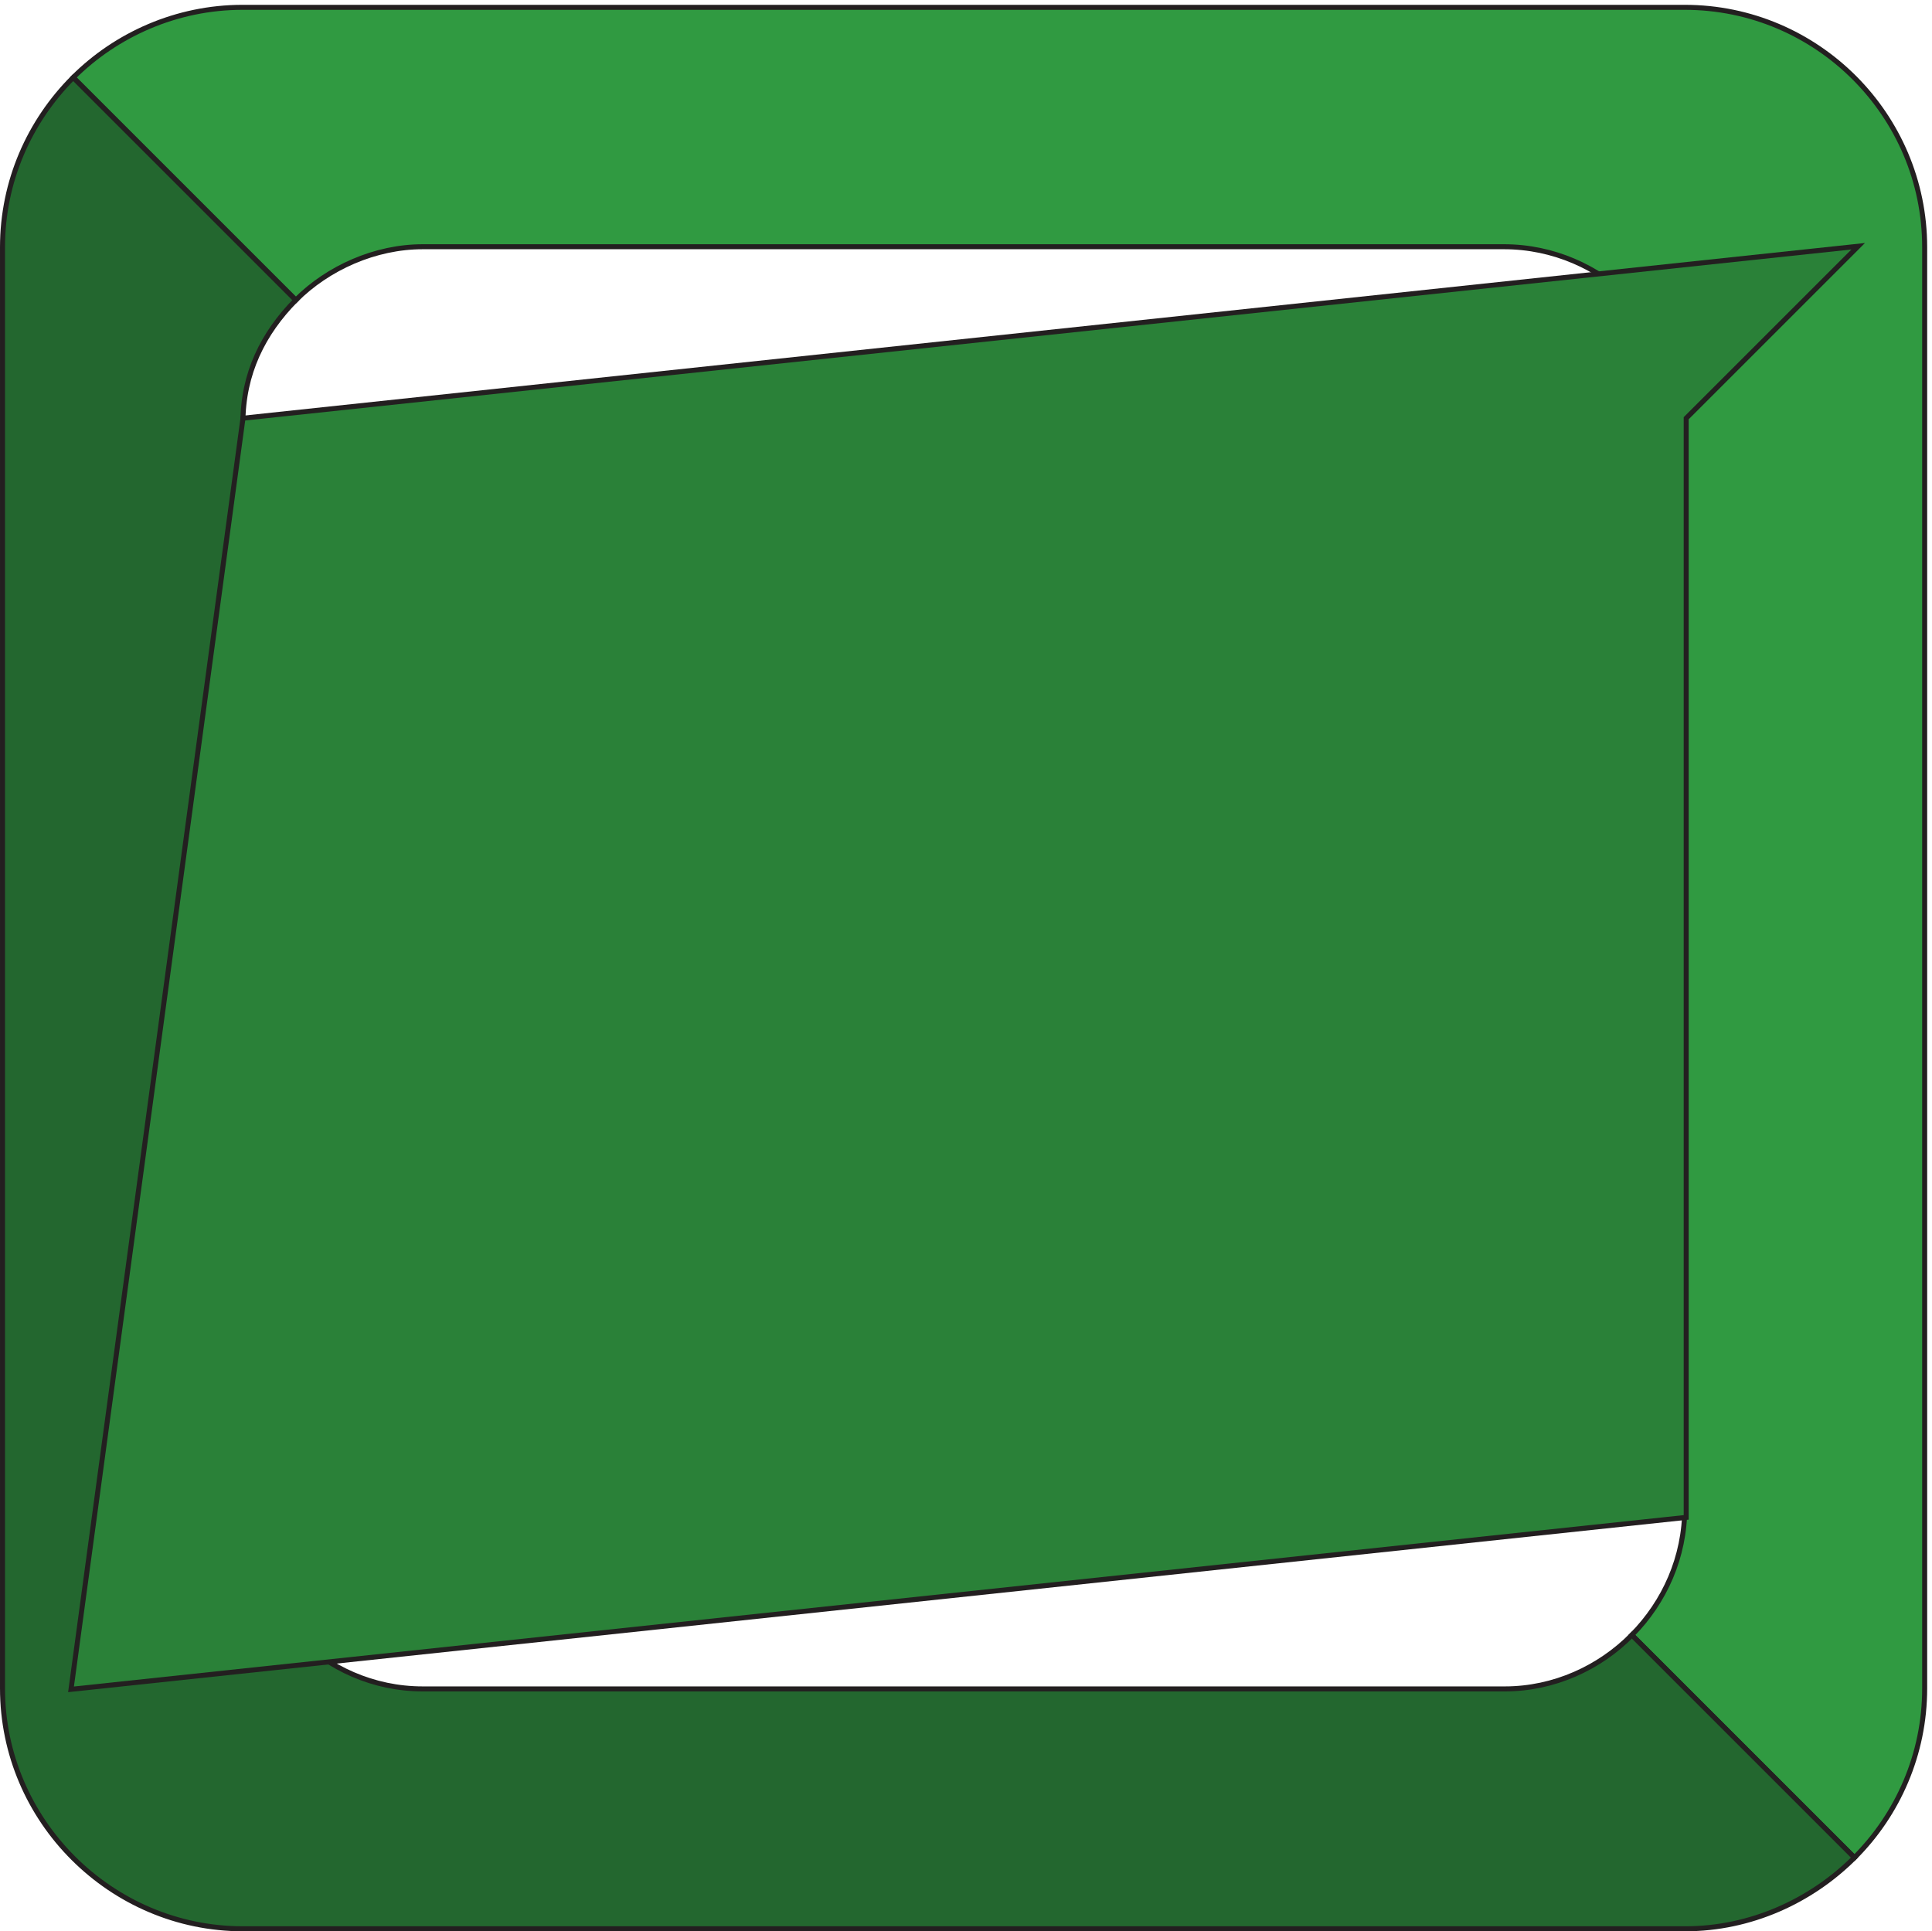 <svg xmlns="http://www.w3.org/2000/svg" xml:space="preserve" width="384.808" height="384.712"><path d="M2776.77 110.379c64.8 64.801 105.12 154.801 105.12 253.441v2158.56c0 198-161.28 359.28-359.28 359.28H362.613c-98.64 0-189.359-41.04-253.441-105.12l333.359-333.36c48.242 48.24 118.801 79.92 190.082 79.92H2251.89c146.88 0 270.72-121.68 270.72-270V634.539c0-74.16-30.23-141.117-79.2-190.801l333.36-333.359" style="fill:#309a41;fill-opacity:1;fill-rule:evenodd;stroke:none" transform="matrix(.133 0 0 -.133 .056 384.721)"/><path d="M2776.77 110.379c64.8 64.801 105.12 154.801 105.12 253.441v2158.56c0 198-161.28 359.28-359.28 359.28H362.613c-98.64 0-189.359-41.04-253.441-105.12l333.359-333.36c48.242 48.24 118.801 79.92 190.082 79.92H2251.89c146.88 0 270.72-121.68 270.72-270V634.539c0-74.16-30.23-141.117-79.2-190.801z" style="fill:none;stroke:#231f20;stroke-width:7.5;stroke-linecap:butt;stroke-linejoin:miter;stroke-miterlimit:10;stroke-dasharray:none;stroke-opacity:1" transform="matrix(.133 0 0 -.133 .056 384.721)"/><path d="M2776.77 110.379C2711.97 45.582 2621.25 3.82 2523.33 3.82H363.332c-197.277 0-360 162-360 360v2158.56c0 98.64 40.32 188.64 105.84 254.16l333.363-333.36c-48.961-49.68-79.203-110.16-79.203-184.32V634.539c0-148.32 121.68-271.437 269.281-271.437H2253.33c73.44 0 141.84 31.679 190.08 80.64l333.36-333.363" style="fill:#23672f;fill-opacity:1;fill-rule:evenodd;stroke:none" transform="matrix(.133 0 0 -.133 .056 384.721)"/><path d="M2776.77 110.379C2711.97 45.582 2621.25 3.82 2523.33 3.82H363.332c-197.277 0-360 162-360 360v2158.56c0 98.64 40.32 188.64 105.84 254.16l333.363-333.36c-48.961-49.68-79.203-110.16-79.203-184.32V634.539c0-148.32 121.68-271.437 269.281-271.437H2253.33c73.44 0 141.84 31.679 190.08 80.64z" style="fill:none;stroke:#231f20;stroke-width:7.5;stroke-linecap:butt;stroke-linejoin:miter;stroke-miterlimit:10;stroke-dasharray:none;stroke-opacity:1" transform="matrix(.133 0 0 -.133 .056 384.721)"/><path d="M2524.77 2266.27V620L105.934 362.449 363.473 2266.27l2418.837 257.55-257.54-257.55" style="fill:#2a8138;fill-opacity:1;fill-rule:evenodd;stroke:none" transform="matrix(.133 0 0 -.133 .056 384.721)"/><path d="M2524.77 2266.27V620L105.934 362.449 363.473 2266.27l2418.837 257.55Z" style="fill:none;stroke:#231f20;stroke-width:7.5;stroke-linecap:butt;stroke-linejoin:miter;stroke-miterlimit:10;stroke-dasharray:none;stroke-opacity:1" transform="matrix(.133 0 0 -.133 .056 384.721)"/></svg>
